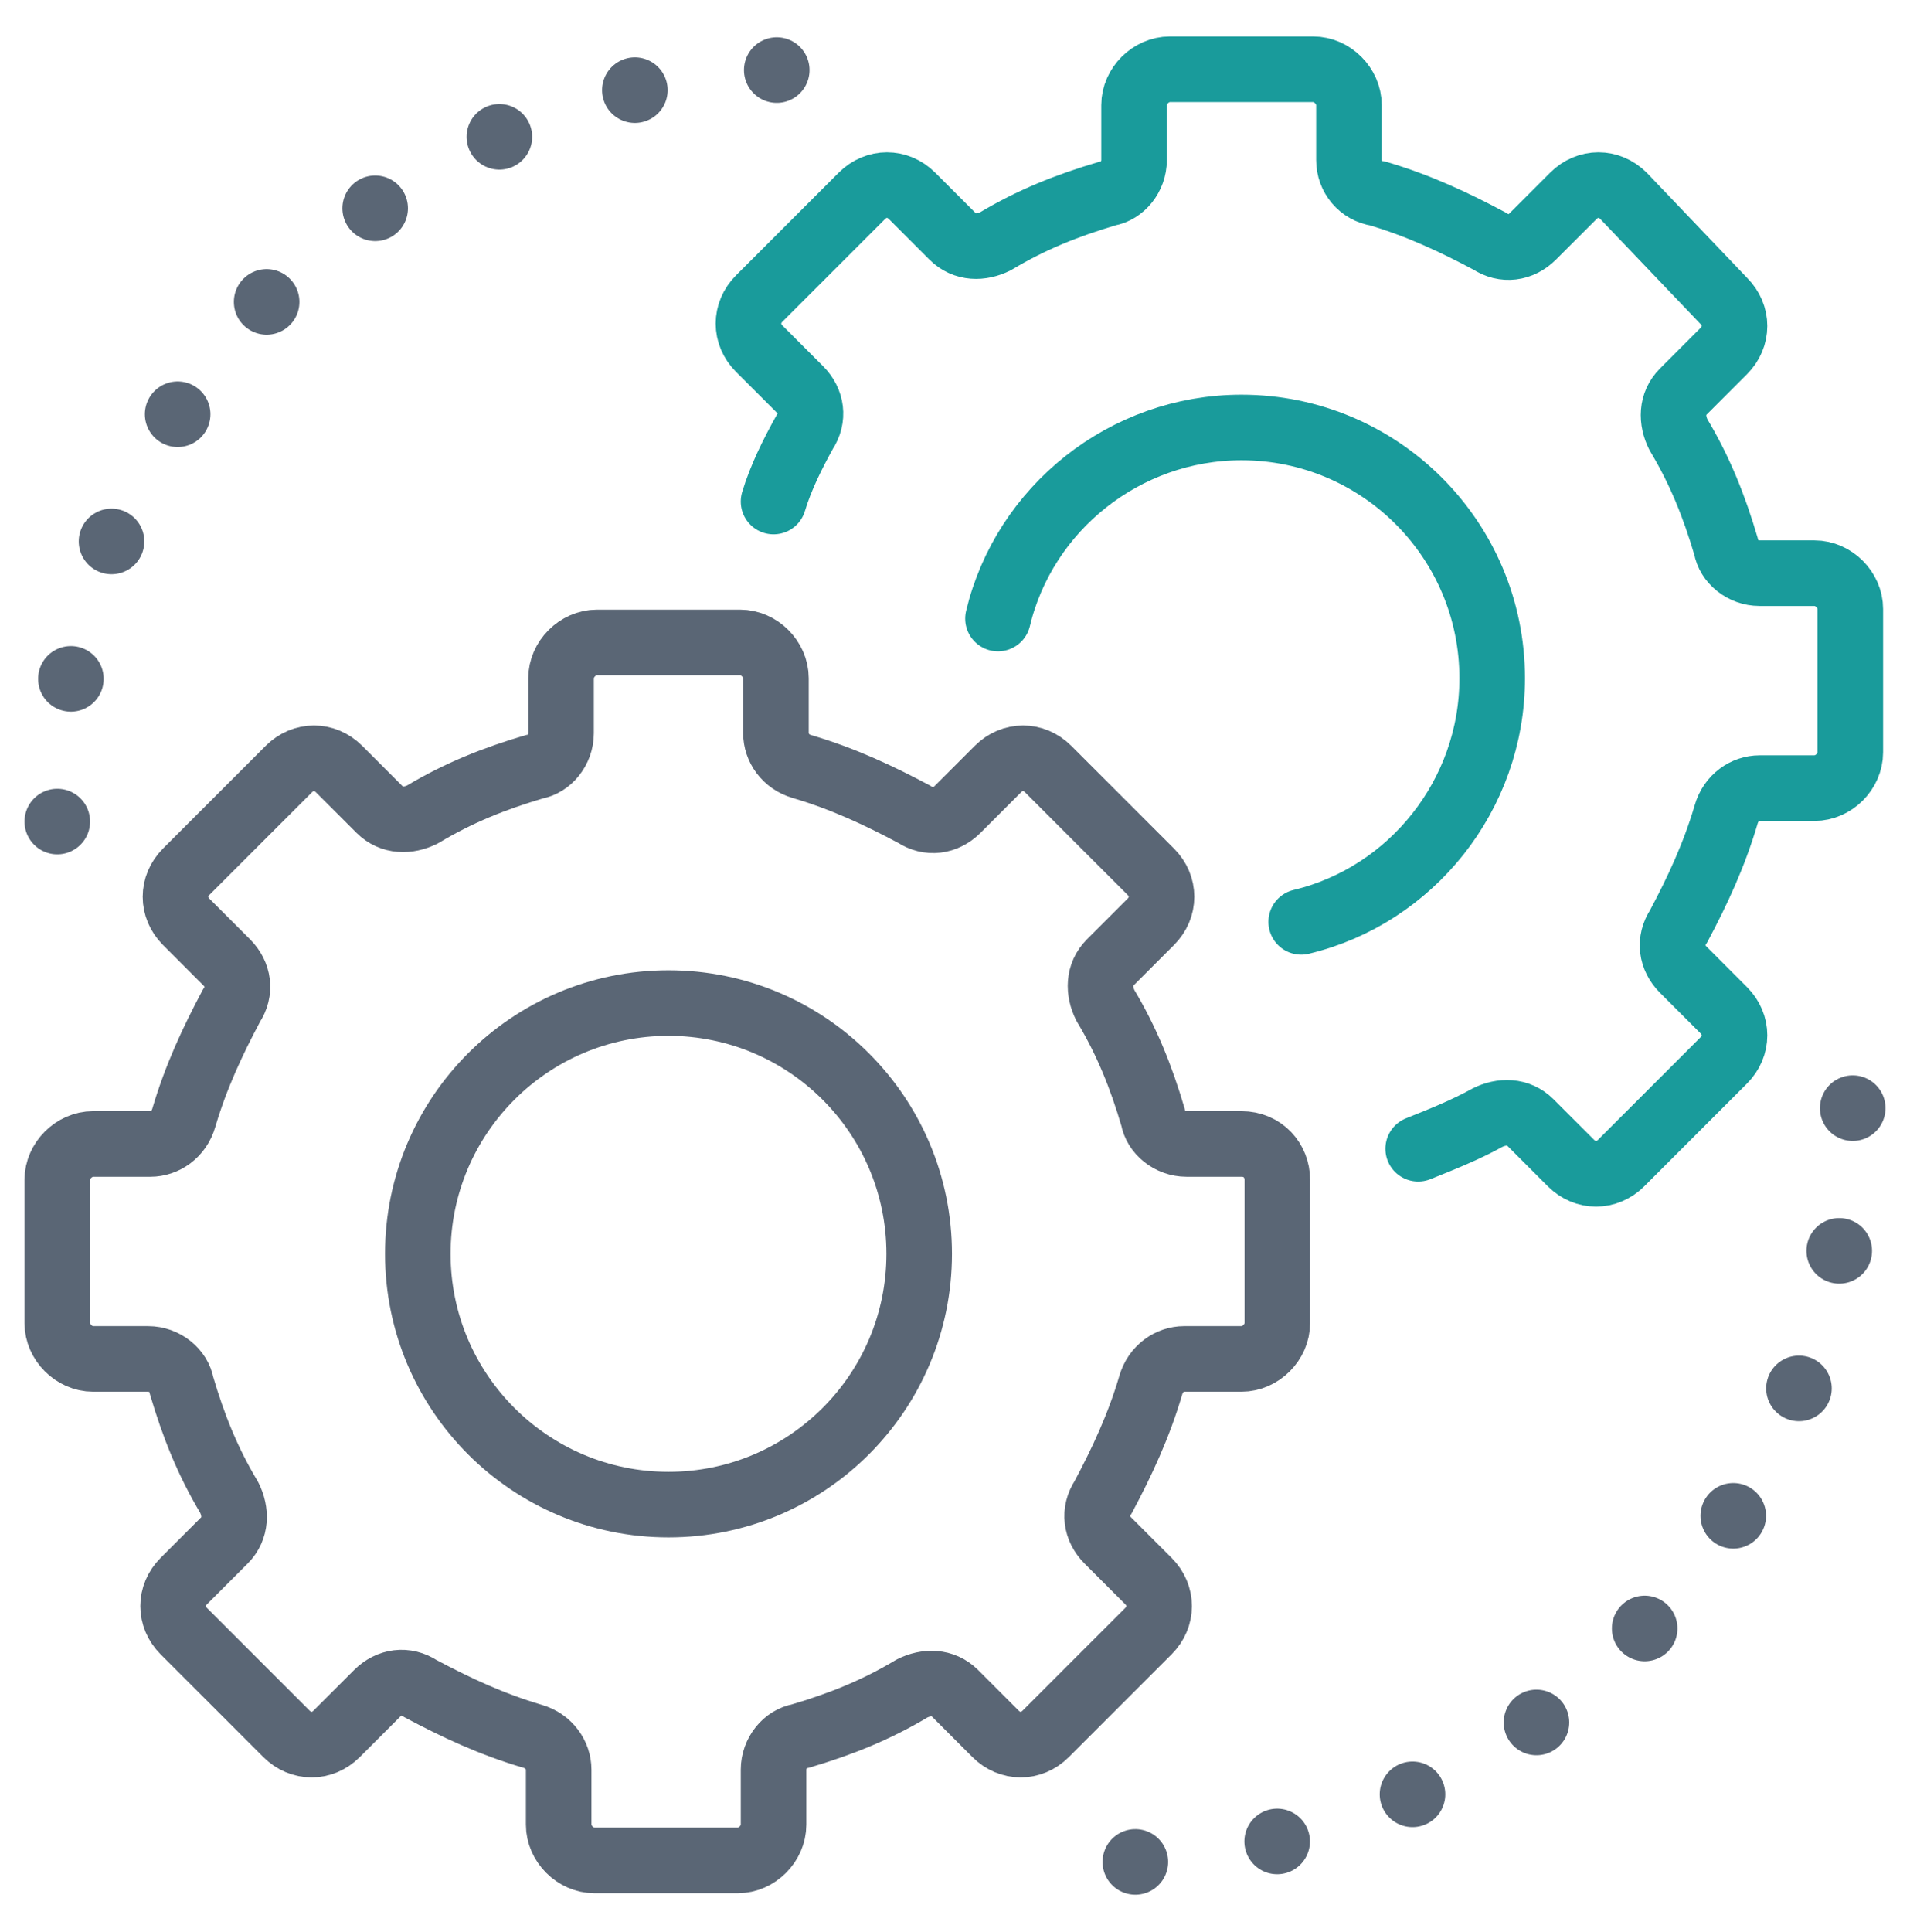 <?xml version="1.0" encoding="utf-8"?>
<!-- Generator: Adobe Illustrator 28.3.0, SVG Export Plug-In . SVG Version: 6.00 Build 0)  -->
<svg version="1.1" id="Layer_1" xmlns="http://www.w3.org/2000/svg" xmlns:xlink="http://www.w3.org/1999/xlink" x="0px" y="0px"
	 viewBox="0 0 80 80.9" style="enable-background:new 0 0 80 80.9;" xml:space="preserve">
<style type="text/css">
	.st0{fill:none;stroke:#5A6675;stroke-width:2.746;stroke-linecap:round;stroke-linejoin:round;}
	.st1{fill:none;stroke:#199B9B;stroke-width:2.746;stroke-linecap:round;stroke-linejoin:round;}
	.st2{fill:none;stroke:#5A6675;stroke-width:2.746;stroke-linecap:round;stroke-linejoin:round;stroke-dasharray:0,0,0,6.011;}
</style>
<g>
	<circle class="st0" cx="28" cy="52.5" r="10.5"/>
	<path class="st0" d="M52,47.9h-2.3c-0.7,0-1.3-0.5-1.4-1.1c-0.5-1.7-1.1-3.2-2-4.7c-0.3-0.6-0.3-1.3,0.2-1.8l1.7-1.7
		c0.6-0.6,0.6-1.5,0-2.1l-4.3-4.3c-0.6-0.6-1.5-0.6-2.1,0l-1.7,1.7c-0.5,0.5-1.2,0.6-1.8,0.2c-1.5-0.8-3-1.5-4.7-2
		c-0.7-0.2-1.1-0.8-1.1-1.4v-2.3c0-0.8-0.7-1.5-1.5-1.5h-6c-0.8,0-1.5,0.7-1.5,1.5v2.3c0,0.7-0.5,1.3-1.1,1.4
		c-1.7,0.5-3.2,1.1-4.7,2c-0.6,0.3-1.3,0.3-1.8-0.2l-1.7-1.7c-0.6-0.6-1.5-0.6-2.1,0l-4.3,4.3c-0.6,0.6-0.6,1.5,0,2.1l1.7,1.7
		c0.5,0.5,0.6,1.2,0.2,1.8c-0.8,1.5-1.5,3-2,4.7c-0.2,0.7-0.8,1.1-1.4,1.1H3.9c-0.8,0-1.5,0.7-1.5,1.5v6c0,0.8,0.7,1.5,1.5,1.5h2.3
		c0.7,0,1.3,0.5,1.4,1.1c0.5,1.7,1.1,3.2,2,4.7c0.3,0.6,0.3,1.3-0.2,1.8l-1.7,1.7c-0.6,0.6-0.6,1.5,0,2.1l4.3,4.3
		c0.6,0.6,1.5,0.6,2.1,0l1.7-1.7c0.5-0.5,1.2-0.6,1.8-0.2c1.5,0.8,3,1.5,4.7,2c0.7,0.2,1.1,0.8,1.1,1.4v2.3c0,0.8,0.7,1.5,1.5,1.5h6
		c0.8,0,1.5-0.7,1.5-1.5v-2.3c0-0.7,0.5-1.3,1.1-1.4c1.7-0.5,3.2-1.1,4.7-2c0.6-0.3,1.3-0.3,1.8,0.2l1.7,1.7c0.6,0.6,1.5,0.6,2.1,0
		l4.3-4.3c0.6-0.6,0.6-1.5,0-2.1l-1.7-1.7c-0.5-0.5-0.6-1.2-0.2-1.8c0.8-1.5,1.5-3,2-4.7c0.2-0.7,0.8-1.1,1.4-1.1H52
		c0.8,0,1.5-0.7,1.5-1.5v-6C53.5,48.6,52.9,47.9,52,47.9z"/>
	<path class="st1" d="M59.4,48.1c1-0.4,2-0.8,2.9-1.3c0.6-0.3,1.3-0.3,1.8,0.2l1.7,1.7c0.6,0.6,1.5,0.6,2.1,0l4.3-4.3
		c0.6-0.6,0.6-1.5,0-2.1l-1.7-1.7c-0.5-0.5-0.6-1.2-0.2-1.8c0.8-1.5,1.5-3,2-4.7c0.2-0.7,0.8-1.1,1.4-1.1h2.3c0.8,0,1.5-0.7,1.5-1.5
		v-6c0-0.8-0.7-1.5-1.5-1.5h-2.3c-0.7,0-1.3-0.5-1.4-1.1c-0.5-1.7-1.1-3.2-2-4.7c-0.3-0.6-0.3-1.3,0.2-1.8l1.7-1.7
		c0.6-0.6,0.6-1.5,0-2.1L68,8.2c-0.6-0.6-1.5-0.6-2.1,0l-1.7,1.7c-0.5,0.5-1.2,0.6-1.8,0.2c-1.5-0.8-3-1.5-4.7-2
		C57,8,56.5,7.4,56.5,6.7V4.4c0-0.8-0.7-1.5-1.5-1.5h-6c-0.8,0-1.5,0.7-1.5,1.5v2.3c0,0.7-0.5,1.3-1.1,1.4c-1.7,0.5-3.2,1.1-4.7,2
		c-0.6,0.3-1.3,0.3-1.8-0.2l-1.7-1.7c-0.6-0.6-1.5-0.6-2.1,0l-4.3,4.3c-0.6,0.6-0.6,1.5,0,2.1l1.7,1.7c0.5,0.5,0.6,1.2,0.2,1.8
		c-0.5,0.9-1,1.9-1.3,2.9"/>
	<path class="st1" d="M54.5,38.6c4.6-1.1,8-5.3,8-10.2c0-5.8-4.7-10.5-10.5-10.5c-4.9,0-9.1,3.4-10.2,8"/>
	<path class="st2" d="M77.6,46.4C77.6,63.9,63.4,78,46,78"/>
	<path class="st2" d="M2.4,34.4C2.4,17,16.6,2.9,34,2.9"/>
</g>
</svg>
